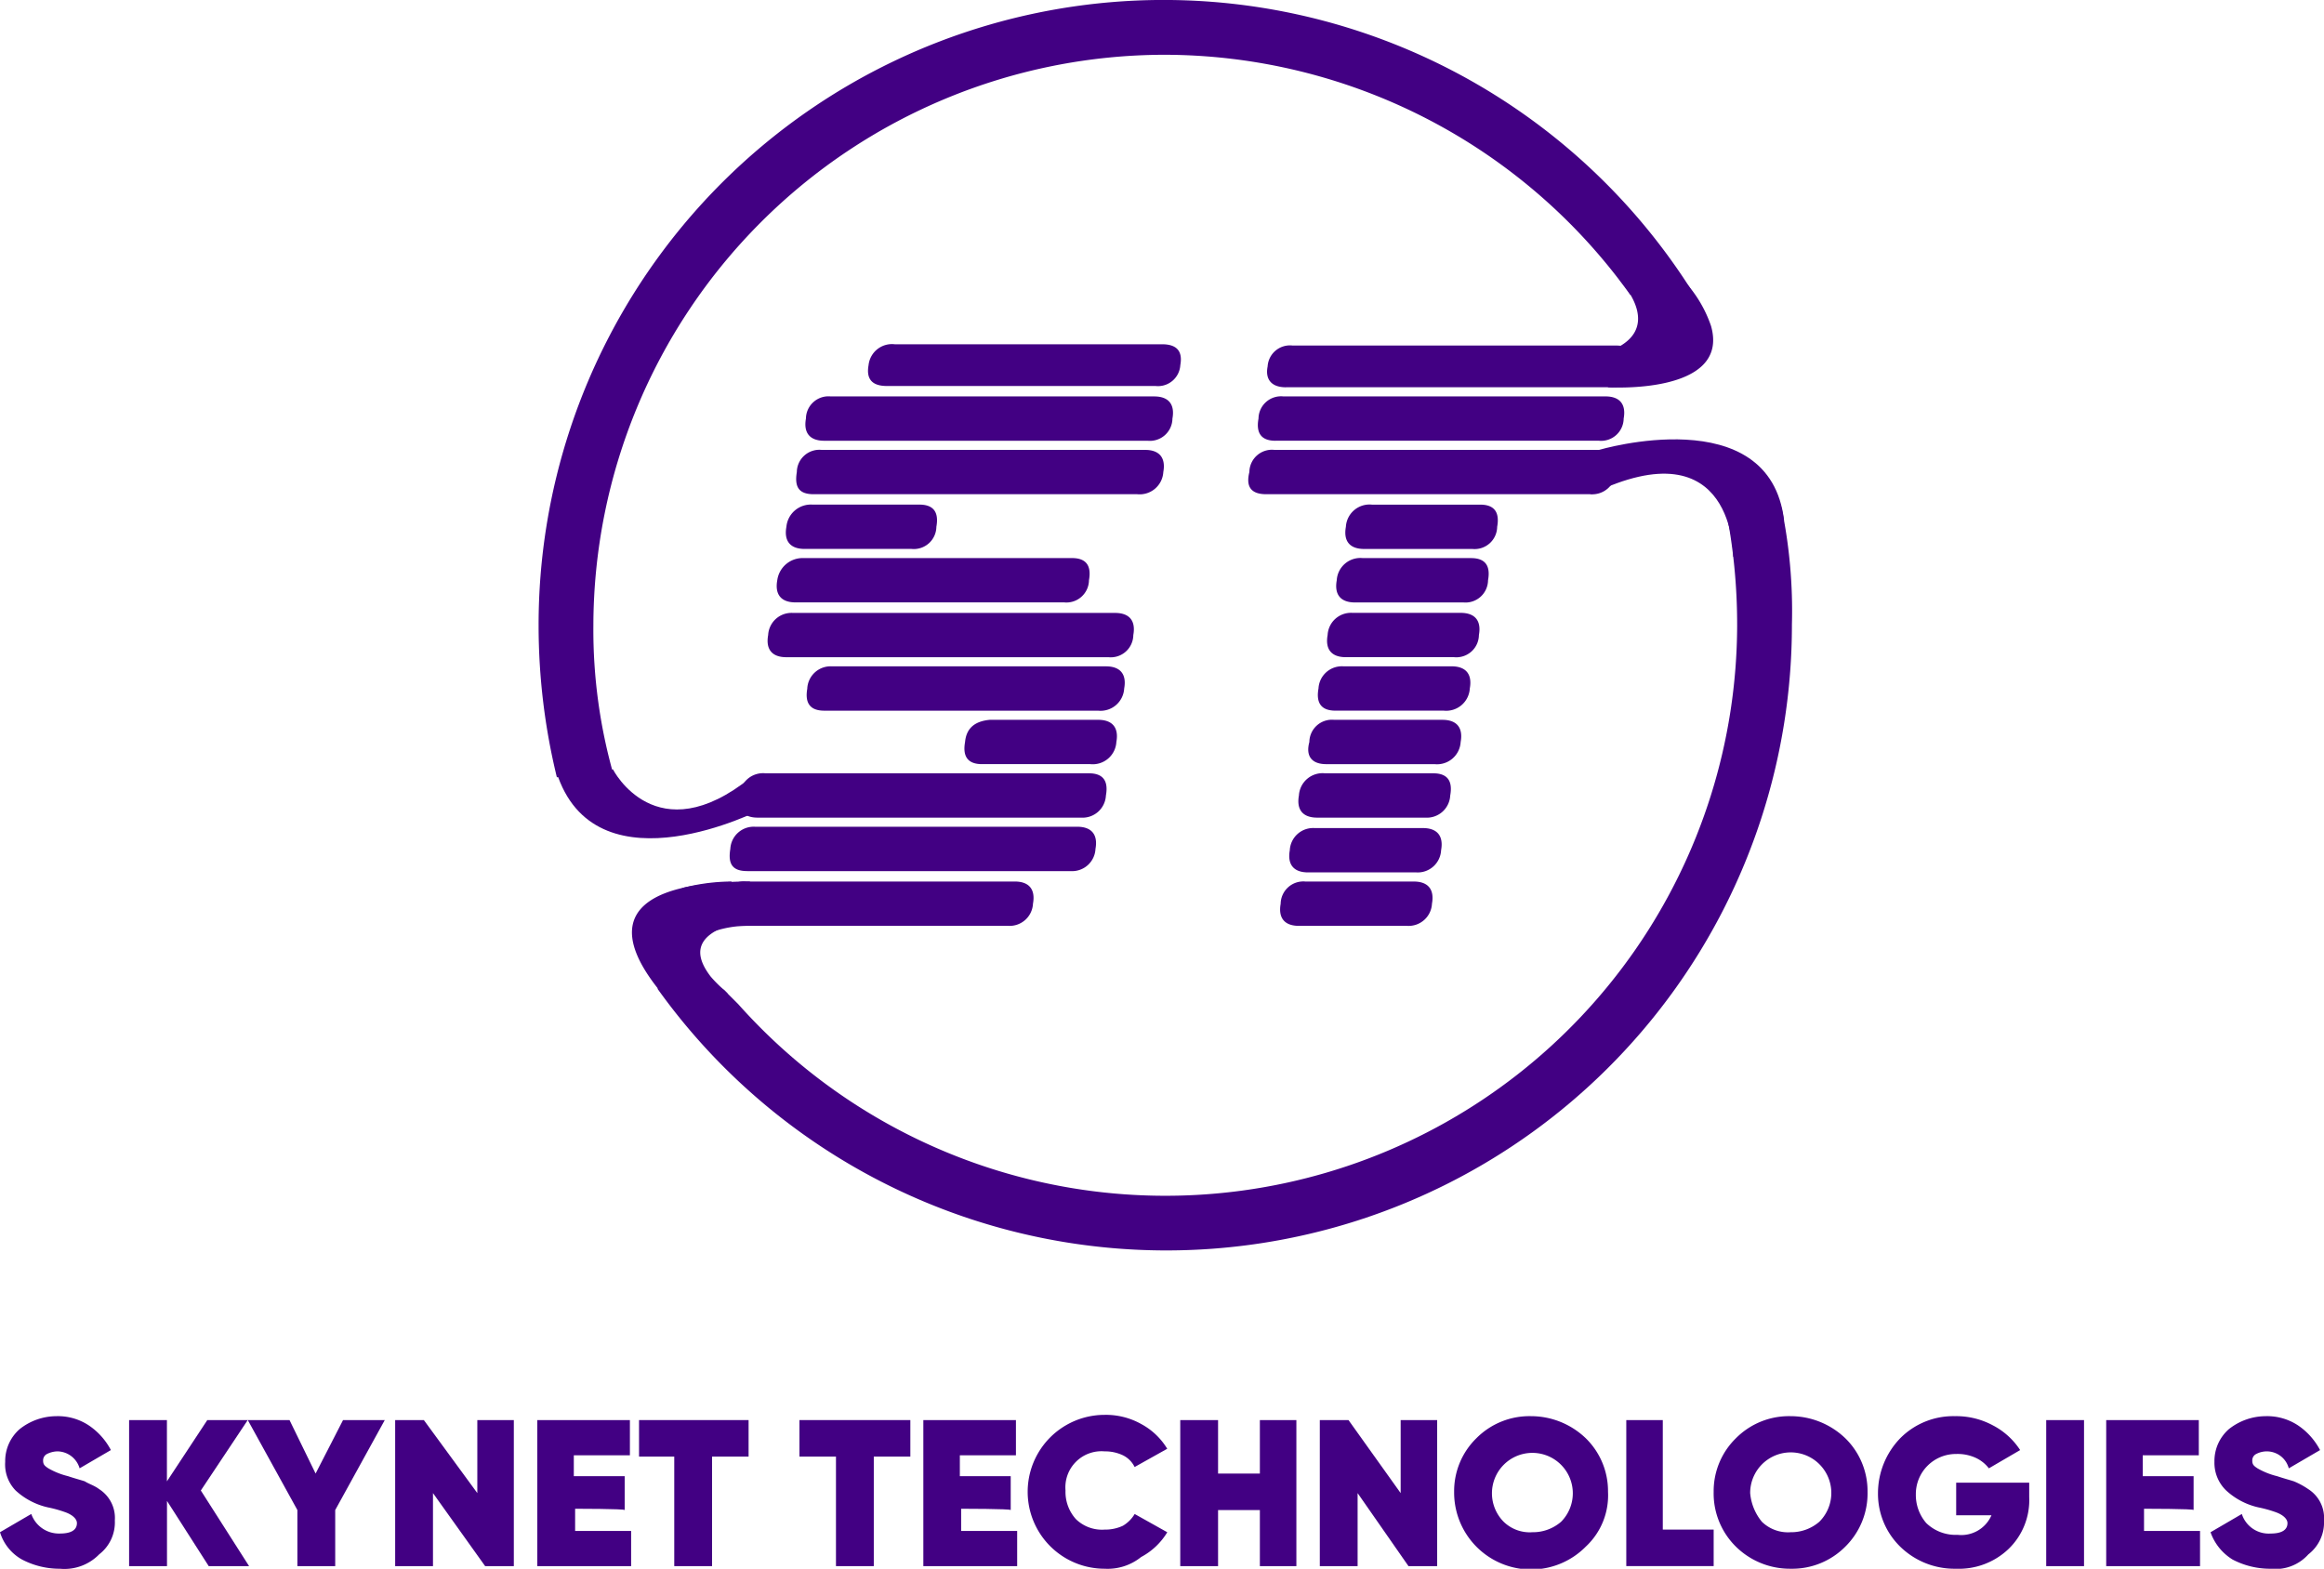 <svg xmlns="http://www.w3.org/2000/svg" width="163.466" height="110.353" viewBox="0 0 163.466 110.353"><g transform="translate(0 0)"><g transform="translate(0 99.529)"><path d="M4.22,121.833a5.691,5.691,0,0,1-2.66-.642A3.294,3.294,0,0,1,0,119.264l2.2-1.284a2.062,2.062,0,0,0,2.018,1.376c.826,0,1.193-.275,1.193-.734,0-.275-.275-.55-.734-.734a8.542,8.542,0,0,0-1.284-.367A4.941,4.941,0,0,1,1.1,116.329a2.628,2.628,0,0,1-.734-2.018,2.981,2.981,0,0,1,1.009-2.293,4.172,4.172,0,0,1,2.568-.917,3.94,3.94,0,0,1,2.293.642A4.764,4.764,0,0,1,7.8,113.485l-2.2,1.284a1.651,1.651,0,0,0-1.559-1.193,1.728,1.728,0,0,0-.734.183.5.5,0,0,0-.275.459c0,.275.092.367.367.55a5.24,5.24,0,0,0,1.376.55c.55.183.917.275,1.193.367.275.183.642.275,1.009.55a2.4,2.4,0,0,1,1.1,2.2,2.838,2.838,0,0,1-1.1,2.385A3.411,3.411,0,0,1,4.22,121.833Z" transform="translate(0 -111.008)" fill="#420083"/><path d="M14.945,116.354l3.394,5.32H15.5l-2.935-4.587v4.587H9.9V111.4h2.66v4.311L15.4,111.4h2.844Z" transform="translate(-0.819 -111.033)" fill="#420083"/><path d="M25.7,111.4h2.935l-3.486,6.33v3.944h-2.66V117.73L19,111.4h2.935l1.835,3.761Z" transform="translate(-1.571 -111.033)" fill="#420083"/><path d="M36.079,116.537V111.4h2.568v10.274H36.629l-3.669-5.137v5.137H30.3V111.4h2.018Z" transform="translate(-2.505 -111.033)" fill="#420083"/><path d="M43.86,117.638V119.2H47.8v2.477H41.2V111.4h6.513v2.477H43.768v1.468h3.578v2.385C47.346,117.638,43.86,117.638,43.86,117.638Z" transform="translate(-3.407 -111.033)" fill="#420083"/><path d="M49,111.4h7.705v2.569H54.137v7.705h-2.66v-7.705H49Z" transform="translate(-4.051 -111.033)" fill="#420083"/><path d="M61.392,111.4H69.1v2.569H66.529v7.705h-2.66v-7.705H61.3V111.4Z" transform="translate(-5.068 -111.033)" fill="#420083"/><path d="M73.46,117.638V119.2H77.4v2.477H70.8V111.4h6.513v2.477H73.368v1.468h3.578v2.385C76.946,117.638,73.46,117.638,73.46,117.638Z" transform="translate(-5.854 -111.033)" fill="#420083"/><path d="M84.212,121.824a5.412,5.412,0,1,1,0-10.824,5.089,5.089,0,0,1,2.569.642,4.8,4.8,0,0,1,1.835,1.743l-2.293,1.284a1.8,1.8,0,0,0-.826-.826,2.93,2.93,0,0,0-1.284-.275,2.539,2.539,0,0,0-2.752,2.752,2.856,2.856,0,0,0,.734,2.018,2.628,2.628,0,0,0,2.018.734A2.93,2.93,0,0,0,85.5,118.8a2.368,2.368,0,0,0,.826-.826l2.293,1.284A4.77,4.77,0,0,1,86.781,121,3.76,3.76,0,0,1,84.212,121.824Z" transform="translate(-6.515 -111)" fill="#420083"/><path d="M96.1,115.161V111.4h2.568v10.274H96.1V117.73H93.16v3.944H90.5V111.4h2.66v3.761Z" transform="translate(-7.483 -111.033)" fill="#420083"/><path d="M106.887,116.537V111.4h2.568v10.274h-2.018l-3.578-5.137v5.137H101.2V111.4h2.018Z" transform="translate(-8.367 -111.033)" fill="#420083"/><path d="M120.765,120.273a5.412,5.412,0,0,1-9.265-3.853,5.2,5.2,0,0,1,1.559-3.761,5.255,5.255,0,0,1,3.853-1.559,5.568,5.568,0,0,1,3.853,1.559,5.2,5.2,0,0,1,1.559,3.761A4.922,4.922,0,0,1,120.765,120.273Zm-5.779-1.743a2.628,2.628,0,0,0,2.018.734,3.022,3.022,0,0,0,2.018-.734,2.844,2.844,0,1,0-4.036,0Z" transform="translate(-9.219 -111.008)" fill="#420083"/><path d="M127.268,111.4v7.705h3.578v2.568H124.7V111.4Z" transform="translate(-10.31 -111.033)" fill="#420083"/><path d="M140.665,120.273a5.255,5.255,0,0,1-3.853,1.559,5.407,5.407,0,0,1-3.853-1.559,5.255,5.255,0,0,1-1.559-3.853,5.2,5.2,0,0,1,1.559-3.761,5.255,5.255,0,0,1,3.853-1.559,5.567,5.567,0,0,1,3.853,1.559,5.2,5.2,0,0,1,1.559,3.761A5.255,5.255,0,0,1,140.665,120.273Zm-5.871-1.743a2.628,2.628,0,0,0,2.018.734,3.022,3.022,0,0,0,2.018-.734,2.854,2.854,0,1,0-4.862-2.018A3.649,3.649,0,0,0,134.794,118.53Z" transform="translate(-10.864 -111.008)" fill="#420083"/><path d="M149.5,115.778h5.137v1.009a4.773,4.773,0,0,1-1.468,3.669,5.056,5.056,0,0,1-3.669,1.376,5.468,5.468,0,0,1-3.944-1.559A5.2,5.2,0,0,1,144,116.512a5.567,5.567,0,0,1,1.559-3.853,5.254,5.254,0,0,1,3.853-1.559,5.429,5.429,0,0,1,2.66.642A5.077,5.077,0,0,1,154,113.485l-2.2,1.284a2.5,2.5,0,0,0-.917-.734,3.063,3.063,0,0,0-1.376-.275,2.819,2.819,0,0,0-2.844,2.844,3.022,3.022,0,0,0,.734,2.018,2.975,2.975,0,0,0,2.2.826,2.312,2.312,0,0,0,2.385-1.376H149.5v-2.293Z" transform="translate(-11.906 -111.008)" fill="#420083"/><path d="M156.9,121.674V111.4h2.66v10.274Z" transform="translate(-12.973 -111.033)" fill="#420083"/><path d="M164.16,117.638V119.2H168.1v2.477h-6.6V111.4h6.513v2.477h-3.944v1.468h3.578v2.385C167.738,117.638,164.16,117.638,164.16,117.638Z" transform="translate(-13.353 -111.033)" fill="#420083"/><path d="M173.72,121.833a5.691,5.691,0,0,1-2.66-.642,3.671,3.671,0,0,1-1.559-1.926l2.2-1.284a1.986,1.986,0,0,0,2.018,1.376c.826,0,1.193-.275,1.193-.734,0-.275-.275-.55-.734-.734a8.537,8.537,0,0,0-1.284-.367,4.941,4.941,0,0,1-2.293-1.193,2.7,2.7,0,0,1-.826-2.018,2.981,2.981,0,0,1,1.009-2.293,4.172,4.172,0,0,1,2.568-.917,3.94,3.94,0,0,1,2.293.642,4.764,4.764,0,0,1,1.559,1.743l-2.2,1.284a1.6,1.6,0,0,0-2.293-1.009.5.5,0,0,0-.275.459c0,.275.092.367.367.55a5.239,5.239,0,0,0,1.376.55c.55.183.917.275,1.193.367a5.478,5.478,0,0,1,1.009.55,2.4,2.4,0,0,1,1.1,2.2,2.838,2.838,0,0,1-1.1,2.385A3.1,3.1,0,0,1,173.72,121.833Z" transform="translate(-14.015 -111.008)" fill="#420083"/></g><g transform="translate(37.885)"><path d="M97.86,58.438h7.614a1.664,1.664,0,0,0,1.835-1.559c.183-1.009-.275-1.559-1.284-1.559H98.41a1.586,1.586,0,0,0-1.743,1.559c-.275,1.009.183,1.559,1.193,1.559M97.218,62.2h7.614a1.644,1.644,0,0,0,1.743-1.559c.183-1.009-.183-1.559-1.193-1.559H97.768a1.664,1.664,0,0,0-1.835,1.559C95.75,61.648,96.209,62.2,97.218,62.2Zm-1.926,2.293c-.183,1.009.275,1.559,1.284,1.559h7.614a1.644,1.644,0,0,0,1.743-1.559c.183-1.009-.275-1.559-1.284-1.559H97.034A1.644,1.644,0,0,0,95.291,64.492Zm-.642,3.761c-.183,1.009.275,1.559,1.284,1.559h7.614a1.644,1.644,0,0,0,1.743-1.559c.183-1.009-.275-1.559-1.284-1.559H96.392A1.593,1.593,0,0,0,94.649,68.253ZM100.52,43.3h7.614a1.586,1.586,0,0,0,1.743-1.559c.183-1.009-.183-1.559-1.192-1.559h-7.614a1.664,1.664,0,0,0-1.835,1.559C99.052,42.752,99.511,43.3,100.52,43.3Zm-.642,3.761h7.614a1.586,1.586,0,0,0,1.743-1.559c.183-1.009-.183-1.559-1.193-1.559h-7.614A1.664,1.664,0,0,0,98.594,45.5C98.41,46.513,98.869,47.063,99.878,47.063Zm-1.926,2.293c-.183,1.009.275,1.559,1.284,1.559h7.614a1.586,1.586,0,0,0,1.743-1.559c.183-1.009-.275-1.559-1.284-1.559H99.695A1.644,1.644,0,0,0,97.952,49.356Zm-.642,3.761c-.183,1.009.183,1.559,1.193,1.559h7.614a1.664,1.664,0,0,0,1.835-1.559c.183-1.009-.275-1.559-1.284-1.559H99.052A1.644,1.644,0,0,0,97.31,53.117Zm-2.293-21.19h22.749a1.572,1.572,0,0,0,1.743-1.468c.183-1.009-.275-1.468-1.284-1.468H95.475a1.572,1.572,0,0,0-1.743,1.468C93.549,31.377,94.007,31.927,95.016,31.927Zm-.734,3.761h22.749a1.586,1.586,0,0,0,1.743-1.559c.183-1.009-.275-1.559-1.284-1.559H94.833a1.586,1.586,0,0,0-1.743,1.559C92.906,35.138,93.273,35.688,94.282,35.688Zm-.642,3.761H116.39a1.664,1.664,0,0,0,1.835-1.559c.183-1.009-.275-1.559-1.284-1.559H94.191a1.586,1.586,0,0,0-1.743,1.559C92.173,38.99,92.631,39.449,93.64,39.449ZM58.6,49.356c-.183,1.009.275,1.559,1.284,1.559H82.541a1.586,1.586,0,0,0,1.743-1.559C84.467,48.347,84.008,47.8,83,47.8H60.342A1.644,1.644,0,0,0,58.6,49.356Zm7.063-18.988c-.183,1.009.275,1.468,1.284,1.468h18.9a1.572,1.572,0,0,0,1.743-1.468c.183-1.009-.275-1.468-1.284-1.468H67.5A1.656,1.656,0,0,0,65.662,30.368ZM55.3,68.253c-.183,1.009.275,1.559,1.284,1.559h18.9a1.644,1.644,0,0,0,1.743-1.559c.183-1.009-.275-1.559-1.284-1.559h-18.9A1.593,1.593,0,0,0,55.3,68.253Zm6.054-15.136c-.183,1.009.183,1.559,1.193,1.559H81.807a1.664,1.664,0,0,0,1.835-1.559c.183-1.009-.275-1.559-1.284-1.559H63.094A1.644,1.644,0,0,0,61.351,53.117ZM59.241,45.5c-.183,1.009.275,1.559,1.284,1.559h18.9A1.586,1.586,0,0,0,81.165,45.5c.183-1.009-.183-1.559-1.193-1.559h-18.9A1.8,1.8,0,0,0,59.241,45.5Zm.642-3.761c-.183,1.009.275,1.559,1.284,1.559h7.522a1.586,1.586,0,0,0,1.743-1.559c.183-1.009-.183-1.559-1.192-1.559H61.718A1.727,1.727,0,0,0,59.883,41.742ZM72.45,56.878c-.183,1.009.183,1.559,1.193,1.559h7.614a1.664,1.664,0,0,0,1.835-1.559c.183-1.009-.275-1.559-1.284-1.559H74.193C73.184,55.41,72.542,55.869,72.45,56.878Zm-9.907-21.19H85.293a1.586,1.586,0,0,0,1.743-1.559c.183-1.009-.275-1.559-1.284-1.559H63a1.586,1.586,0,0,0-1.743,1.559C61.076,35.138,61.534,35.688,62.543,35.688Zm-.734,3.761H84.559a1.664,1.664,0,0,0,1.835-1.559c.183-1.009-.275-1.559-1.284-1.559H62.36a1.586,1.586,0,0,0-1.743,1.559C60.433,38.99,60.8,39.449,61.809,39.449ZM57.865,62.2H80.614a1.644,1.644,0,0,0,1.743-1.559c.183-1.009-.183-1.559-1.193-1.559H58.415a1.664,1.664,0,0,0-1.835,1.559C56.4,61.648,56.856,62.2,57.865,62.2Zm-.734,3.761H79.881A1.644,1.644,0,0,0,81.623,64.4c.183-1.009-.275-1.559-1.284-1.559H57.681A1.644,1.644,0,0,0,55.939,64.4C55.755,65.5,56.122,65.96,57.131,65.96Z" transform="translate(-42.454 -4.683)" fill="#420083"/><path d="M46.653,61.5s3.027,5.963,9.724.55l.642,2.293S45.735,70.123,42.8,62.05Z" transform="translate(-41.424 -7.378)" fill="#420083" fill-rule="evenodd"/><path d="M132,44.455s.183-9.357-10-4.4l.55-3.119s12.017-3.578,13.026,4.954Z" transform="translate(-47.972 -5.285)" fill="#420083" fill-rule="evenodd"/><path d="M124.093,24s3.578,3.669-1.193,5.137l.367,2.385s8.623.55,7.247-4.311A8.9,8.9,0,0,0,128.587,24Z" transform="translate(-48.047 -4.278)" fill="#420083" fill-rule="evenodd"/><path d="M57.211,70.1A25.927,25.927,0,0,0,54,70.283l.092.826,3.394.459Z" transform="translate(-42.35 -8.089)" fill="#420083" fill-rule="evenodd"/><path d="M55.786,70.1a14.077,14.077,0,0,0-3.486.459l.183,2.2,2.752-1.468Z" transform="translate(-42.209 -8.089)" fill="#420083" fill-rule="evenodd"/><path d="M56.944,73.4a7.451,7.451,0,0,0-2.2.367l-.642-.642,2.66-.367,1.284-.459Z" transform="translate(-42.358 -8.271)" fill="#420083" fill-rule="evenodd"/><path d="M129.473,41.4h-3.944a41.557,41.557,0,0,1,.826,8.348,40.219,40.219,0,0,1-70.267,26.6l-.275-.275-.734-.734L50.4,75.249a44,44,0,0,0,79.807-25.593A35.921,35.921,0,0,0,129.473,41.4Z" transform="translate(-42.052 -5.716)" fill="#420083"/><path d="M85.331,6.353a40.344,40.344,0,0,1,32.748,16.879h4.495c-.092-.183-.183-.275-.275-.459a43.964,43.964,0,0,0-81,23.759,45.065,45.065,0,0,0,1.284,10.641H46.62a37.273,37.273,0,0,1-1.468-10.641A40.226,40.226,0,0,1,85.331,6.353Z" transform="translate(-41.3 -2.5)" fill="#420083"/><path d="M55.326,78.326,54.5,77.5A7,7,0,0,1,55.326,78.326Z" transform="translate(-42.391 -8.701)" fill="none"/><path d="M54,76.8h0c-.917-1.193-1.559-2.844,1.743-3.761l.55-2.844s-12.567-.642-5.871,7.614l4.77.183-.275-.275A8.548,8.548,0,0,1,54,76.8Z" transform="translate(-41.892 -8.097)" fill="#420083"/><path d="M54.5,77.4Z" transform="translate(-42.391 -8.693)" fill="#420083"/></g></g></svg>